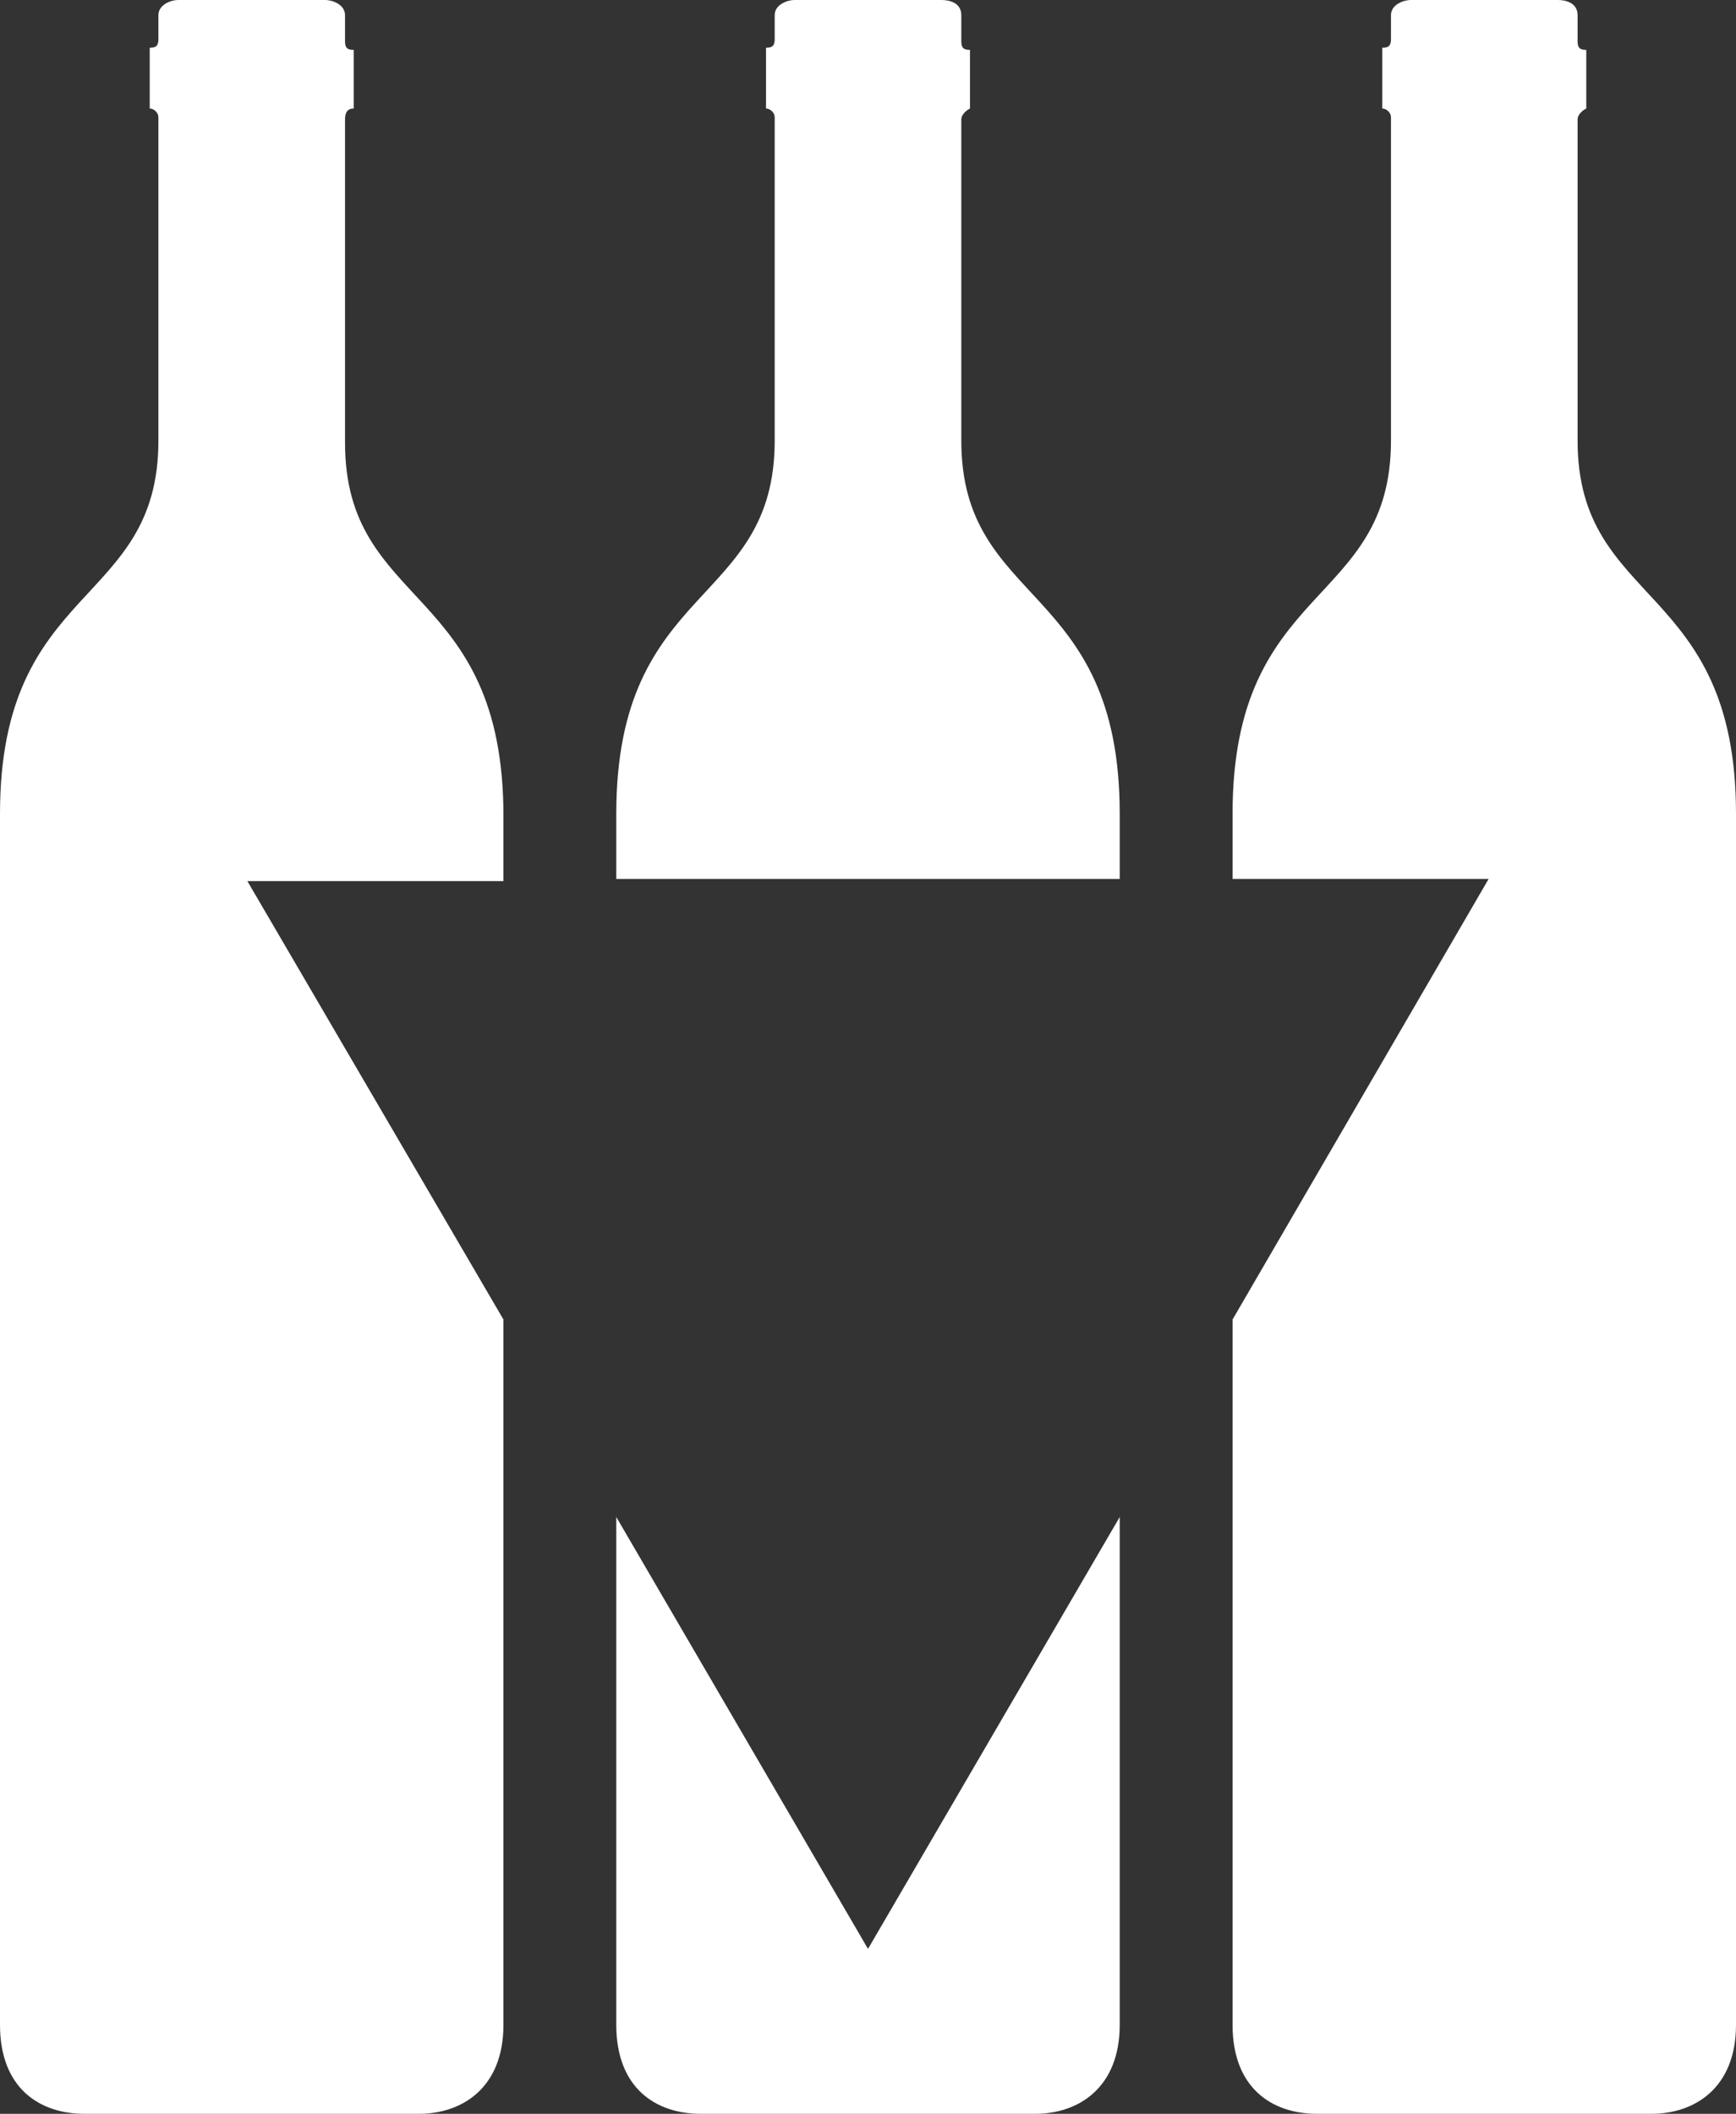 <?xml version="1.0" encoding="utf-8"?>
<!-- Generator: Adobe Illustrator 24.2.3, SVG Export Plug-In . SVG Version: 6.00 Build 0)  -->
<svg version="1.1" id="Layer_1" xmlns="http://www.w3.org/2000/svg" xmlns:xlink="http://www.w3.org/1999/xlink" x="0px" y="0px"
	 viewBox="0 0 80 97.4" style="enable-background:new 0 0 80 97.4;" xml:space="preserve">
<rect x="0" y="0" width="80" height="97.4" fill="#333333" stroke="none"/>
<style type="text/css">
	.st0{fill:#FFFFFF;}
</style>
<path class="st0" d="M28.4,69.9v23.4c0,2.9,1.8,4.1,3.9,4.1h15.4c2,0,3.9-1.2,3.9-4.1V69.9L40,89.8L28.4,69.9z"/>
<path class="st0" d="M51.6,37.5c0-10.7-7.3-9.5-7.3-17.2V5.5c0-0.2,0.2-0.4,0.4-0.5c0,0,0,0,0,0V2.3c-0.3,0-0.4-0.1-0.4-0.4V0.7
	c0-0.6-0.6-0.7-0.9-0.7h-6.8c-0.3,0-0.9,0.2-0.9,0.7v1.1c0,0.3-0.1,0.4-0.4,0.4V5c0.2,0,0.4,0.2,0.4,0.4c0,0,0,0,0,0v14.9
	c0,7.7-7.3,6.5-7.3,17.2v3h23.2V37.5z"/>
<path class="st0" d="M23.2,40.6v-3c0-10.7-7.3-9.5-7.3-17.2V5.5C15.9,5.2,16,5,16.3,5c0,0,0,0,0,0V2.3c-0.3,0-0.4-0.1-0.4-0.4V0.7
	C15.9,0.2,15.3,0,15,0H8.2C7.9,0,7.3,0.2,7.3,0.7v1.1c0,0.3-0.1,0.4-0.4,0.4V5c0.2,0,0.4,0.2,0.4,0.4c0,0,0,0,0,0v14.9
	C7.3,28,0,26.8,0,37.5v55.8c0,2.9,1.8,4.1,3.9,4.1h15.4c2,0,3.9-1.2,3.9-4.1V60.8L11.4,40.6H23.2z"/>
<path class="st0" d="M72.7,20.3V5.5c0-0.2,0.2-0.4,0.4-0.5c0,0,0,0,0,0V2.3c-0.3,0-0.4-0.1-0.4-0.4V0.7c0-0.6-0.6-0.7-0.9-0.7H65
	c-0.3,0-0.9,0.2-0.9,0.7v1.1c0,0.3-0.1,0.4-0.4,0.4V5c0.2,0,0.4,0.2,0.4,0.4c0,0,0,0,0,0v14.9c0,7.7-7.3,6.5-7.3,17.2v3h11.8
	L56.8,60.8v32.5c0,2.9,1.8,4.1,3.9,4.1h15.4c2,0,3.9-1.2,3.9-4.1V37.5C80,26.8,72.7,28,72.7,20.3z"/>
</svg>
